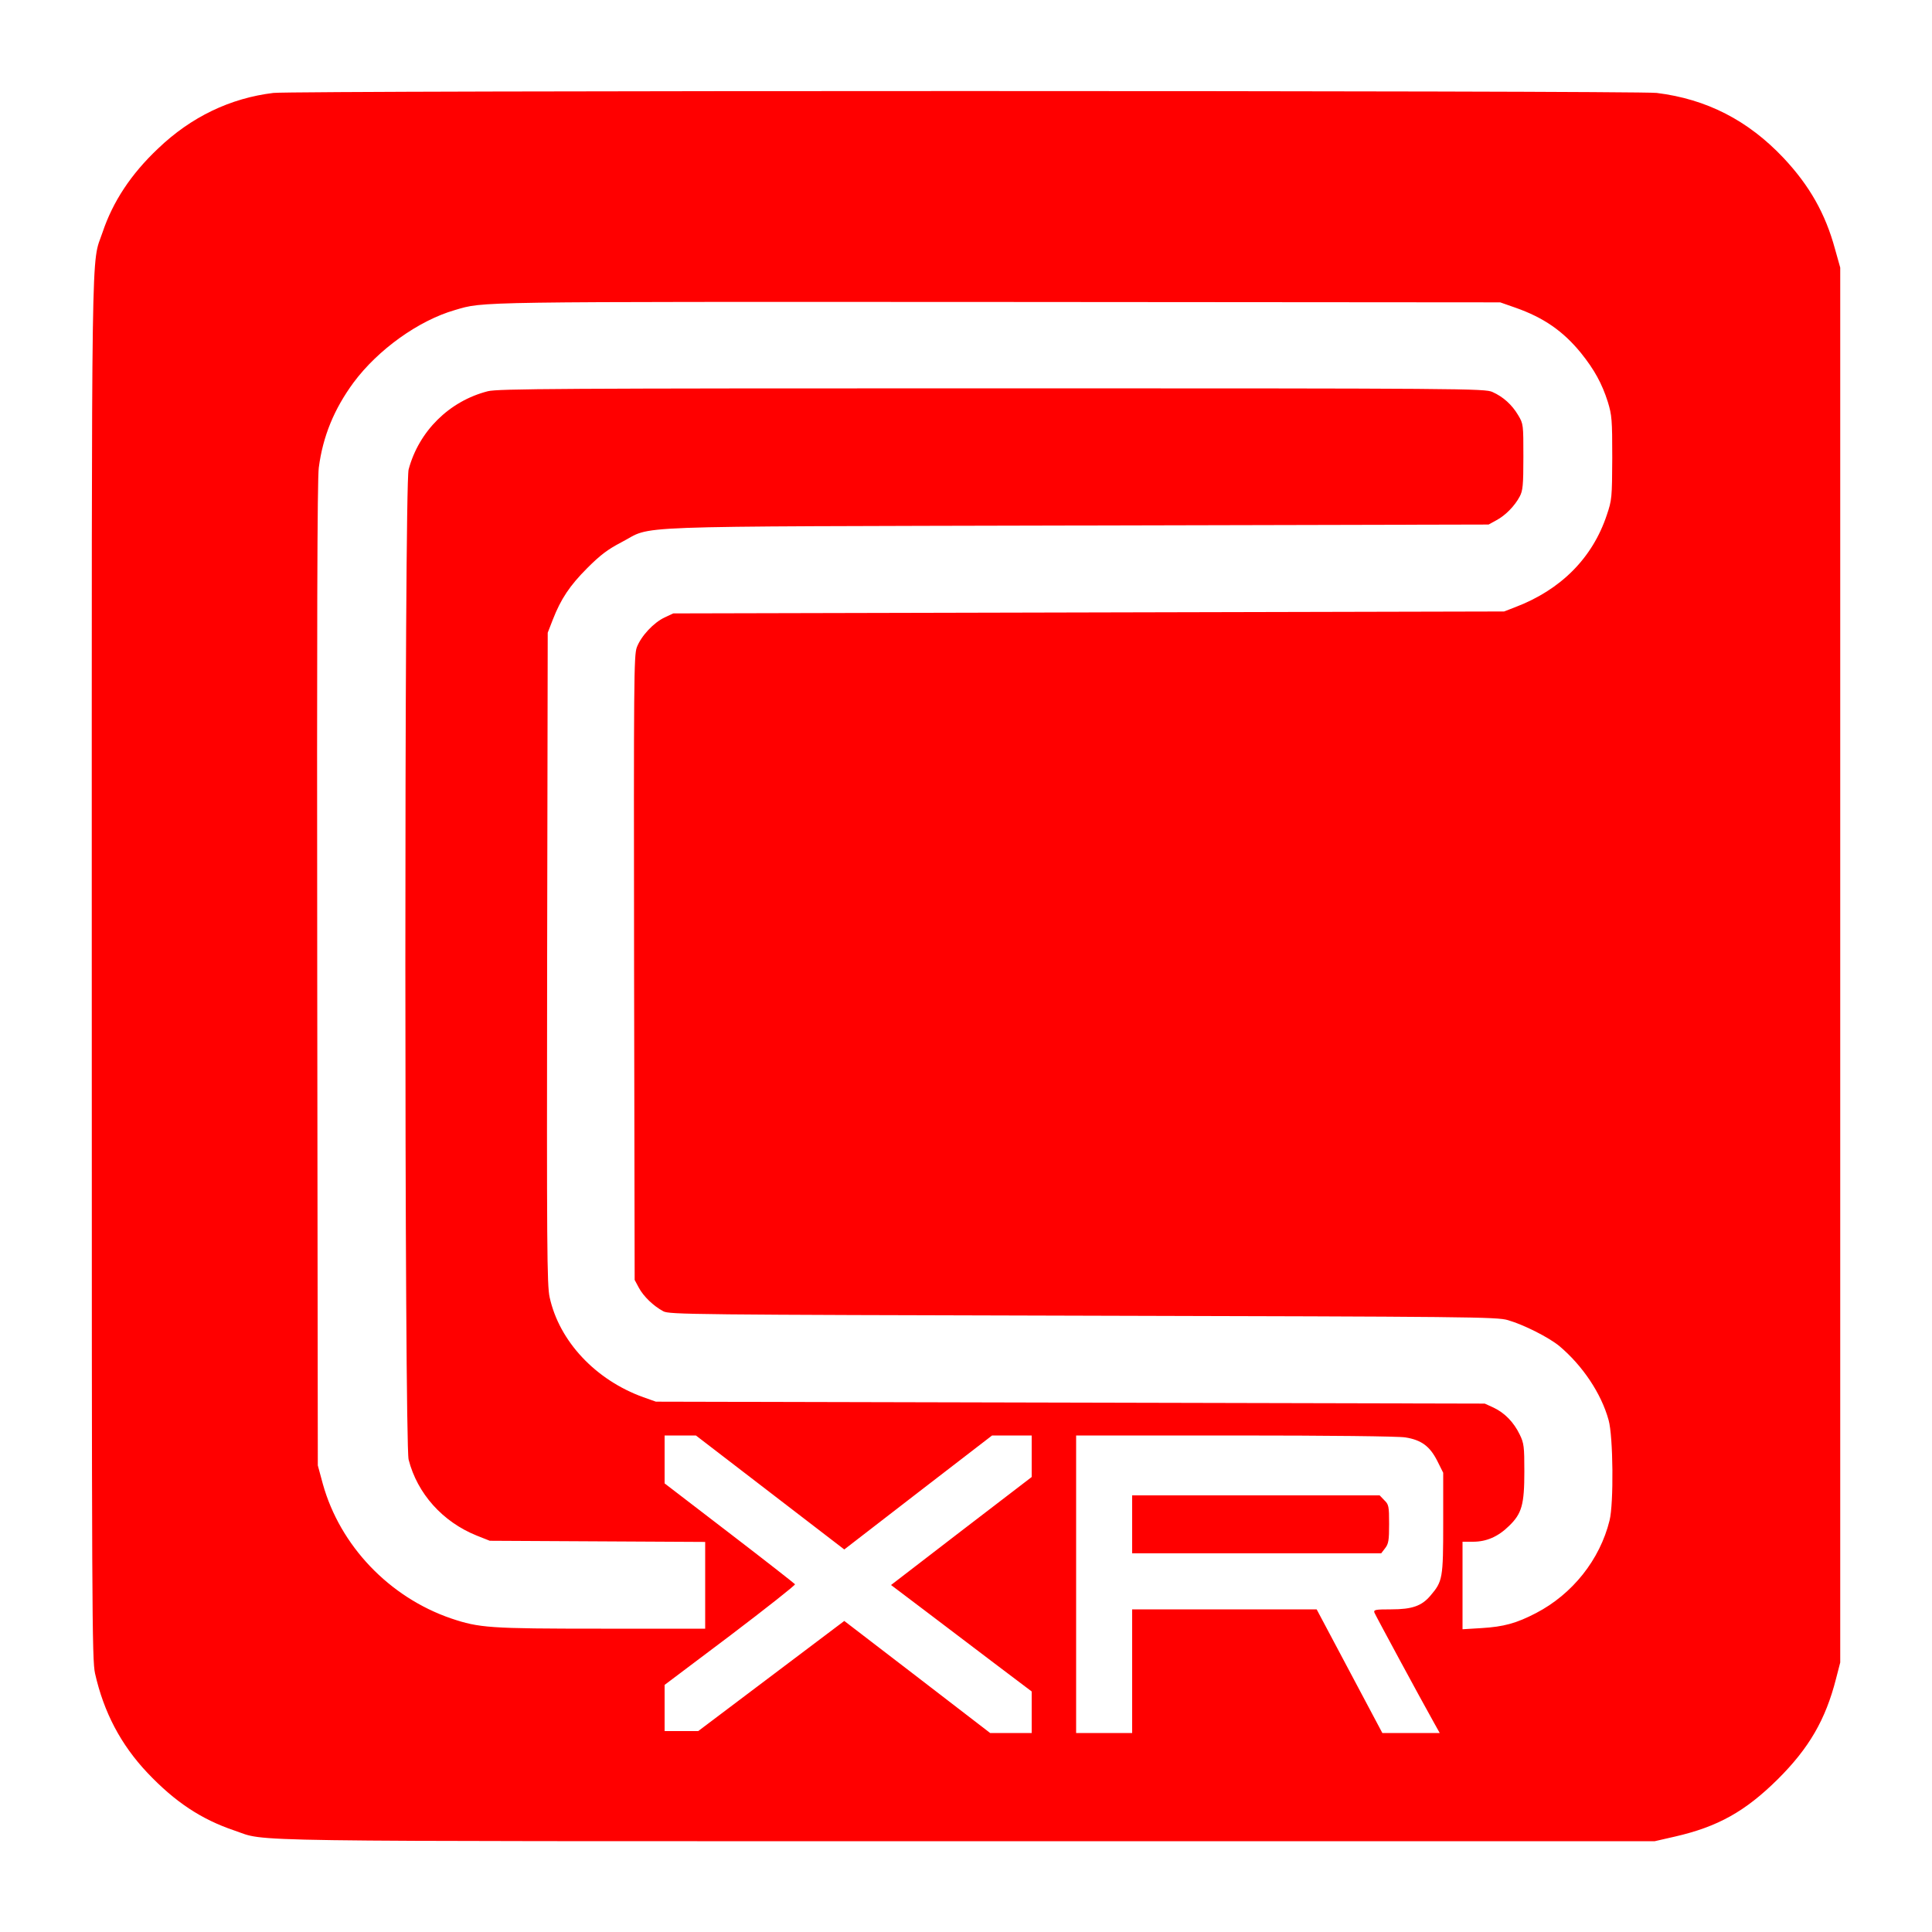 <svg version="1.0" xmlns="http://www.w3.org/2000/svg"
 width="1000pt" height="1000pt" viewBox="0 0 1000 1000"
 preserveAspectRatio="xMidYMid meet">

<g transform="translate(0,1000) scale(0.1,-0.1)"
fill="#FF0000" stroke="none">
<path d="M1415 9519 c-223 -27 -426 -124 -597 -288 -140 -132 -234 -275 -287
-433 -60 -177 -56 91 -56 -3803 0 -3353 1 -3585 17 -3657 45 -200 133 -368
271 -514 143 -151 279 -241 451 -299 175 -59 -83 -55 3789 -55 l3562 0 105 24
c222 51 363 130 531 296 163 162 248 309 302 520 l22 85 0 3610 0 3610 -27 96
c-50 184 -132 328 -266 471 -184 195 -398 305 -657 337 -108 13 -7049 13
-7160 0z m6430 -1112 c145 -51 246 -121 338 -234 70 -87 109 -159 139 -253 21
-69 23 -92 23 -290 -1 -206 -2 -218 -28 -295 -74 -223 -238 -388 -475 -478
l-57 -22 -2150 -5 -2150 -5 -45 -21 c-56 -26 -122 -96 -144 -155 -15 -41 -16
-166 -14 -1659 l3 -1615 22 -41 c24 -44 74 -93 126 -121 30 -17 150 -18 2172
-23 2000 -5 2144 -6 2200 -23 83 -24 211 -89 266 -134 120 -101 217 -245 255
-383 24 -84 27 -433 5 -520 -50 -203 -192 -381 -380 -479 -102 -53 -167 -71
-283 -78 l-98 -6 0 226 0 227 54 0 c70 0 130 26 187 82 66 64 79 110 79 282 0
128 -2 146 -24 191 -31 64 -78 112 -135 139 l-46 21 -2145 5 -2145 5 -65 23
c-247 89 -435 289 -485 517 -14 62 -15 262 -13 1755 l3 1685 26 67 c42 108 88
177 179 268 67 67 105 96 176 133 173 89 -54 81 2354 87 l2135 5 40 22 c47 25
95 74 121 123 16 30 19 58 19 205 0 167 0 171 -27 216 -32 54 -77 95 -133 120
-38 18 -144 19 -2590 19 -2251 0 -2558 -2 -2610 -15 -200 -51 -357 -207 -410
-405 -23 -85 -22 -5037 0 -5125 45 -176 176 -322 352 -393 l68 -27 558 -3 557
-3 0 -224 0 -225 -539 0 c-579 0 -630 4 -776 53 -321 110 -575 377 -664 696
l-26 96 -3 2540 c-2 1791 0 2565 8 2624 21 163 80 305 180 441 127 171 337
321 524 375 154 45 65 43 2806 42 l2605 -2 80 -28z m-3859 -6132 l384 -295
382 295 383 295 103 0 102 0 0 -107 0 -108 -364 -279 -364 -280 172 -130 c95
-72 258 -196 364 -276 l192 -145 0 -107 0 -108 -107 0 -108 0 -377 290 -378
290 -378 -285 -378 -285 -87 0 -87 0 0 119 0 120 340 256 c187 142 338 261
335 265 -3 4 -156 124 -340 265 l-335 257 0 124 0 124 81 0 81 0 384 -295z
m3288 285 c83 -13 127 -46 165 -121 l31 -62 0 -261 c0 -286 -3 -301 -66 -375
-45 -53 -94 -71 -203 -71 -83 0 -92 -2 -87 -17 6 -15 241 -450 309 -571 l29
-52 -149 0 -148 0 -170 320 -170 320 -477 0 -478 0 0 -320 0 -320 -145 0 -145
0 0 770 0 770 823 0 c482 0 846 -4 881 -10z"/>
<path d="M5860 2110 l0 -150 644 0 645 0 20 26 c18 23 21 41 21 126 0 92 -2
101 -25 123 l-24 25 -641 0 -640 0 0 -150z"/>
</g>
</svg>
